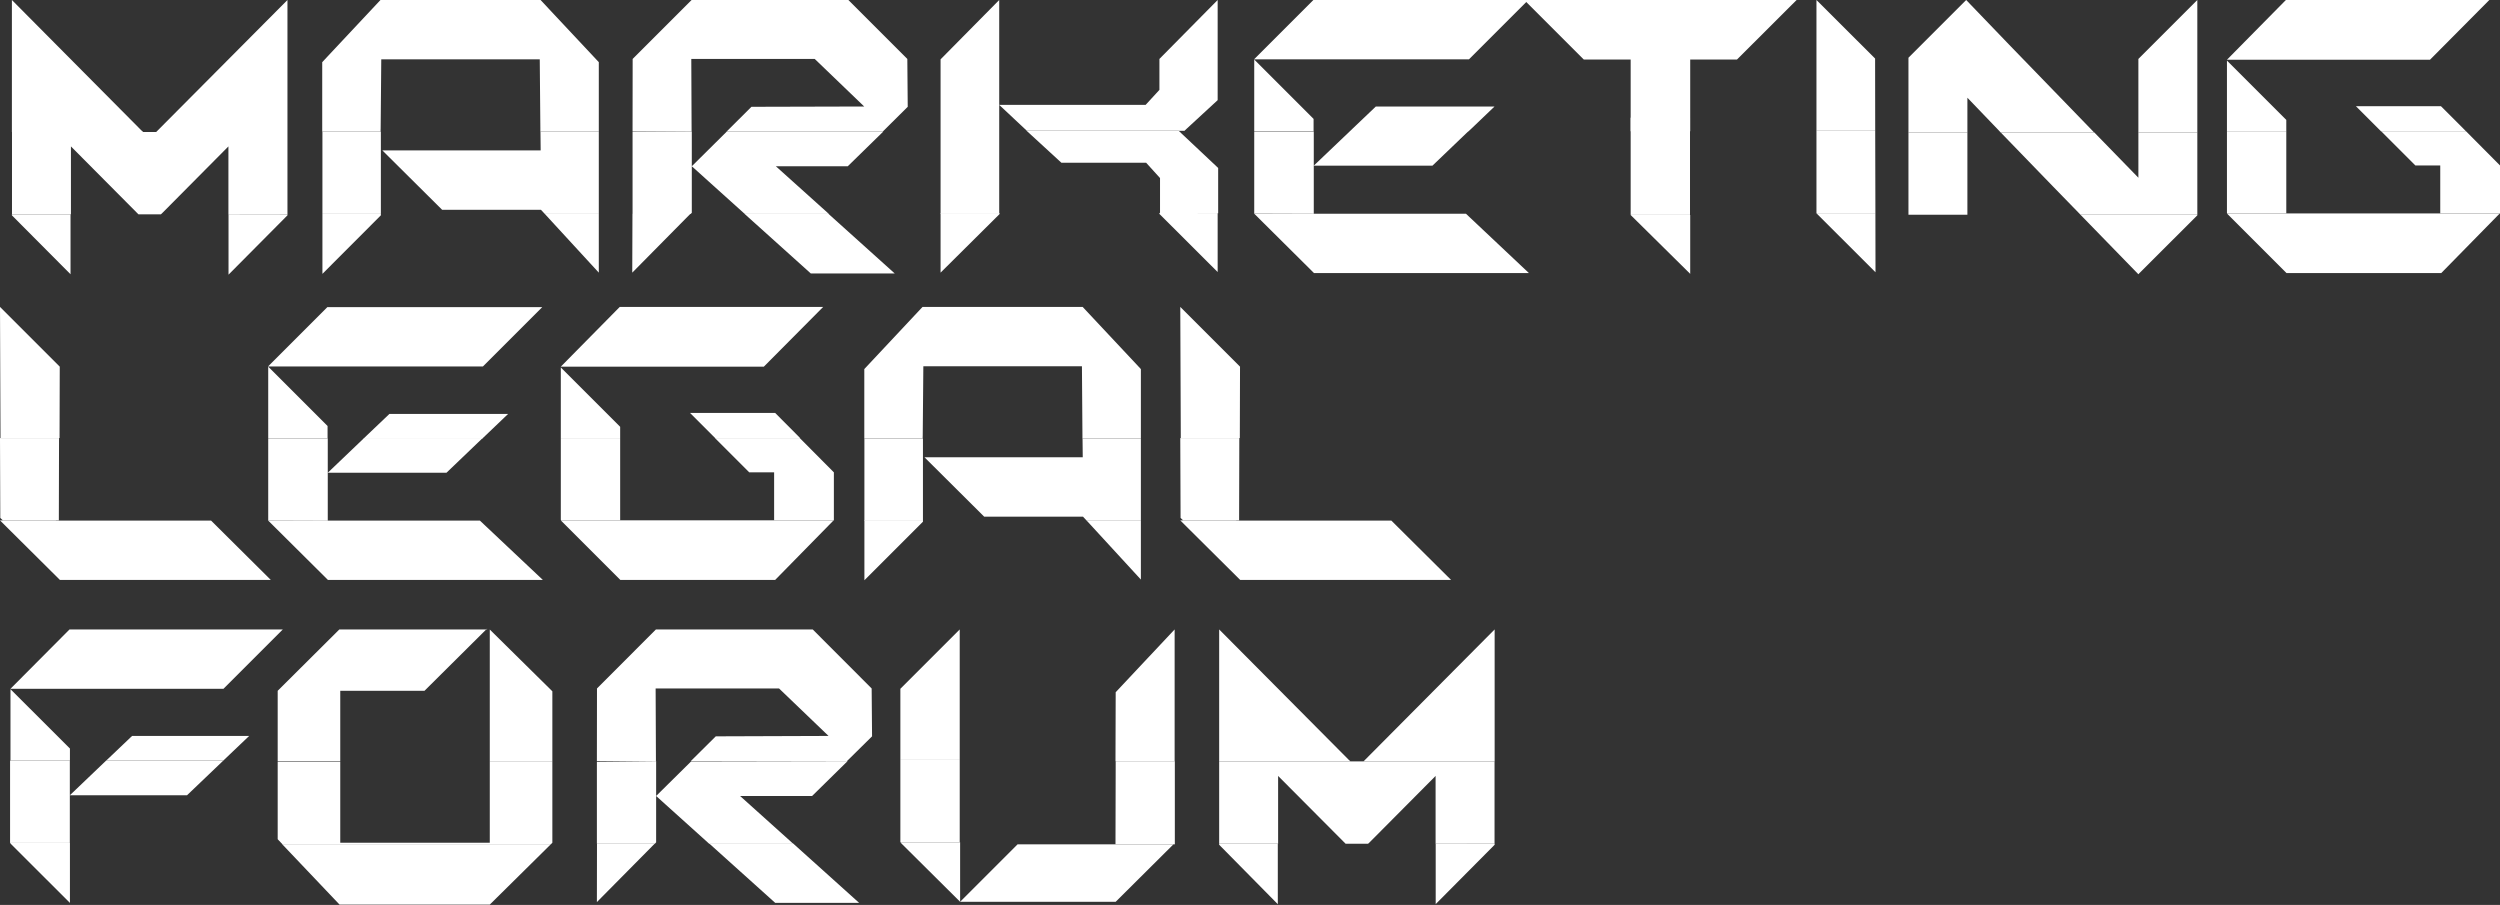 <?xml version="1.0" encoding="UTF-8"?> <svg xmlns="http://www.w3.org/2000/svg" viewBox="0 0 248.12 89.81"><rect x="0" y="0" width="248.12" height="89.81" fill="#333333" stroke="none"/> <defs> <style>.cls-1,.cls-2{fill:#fff;}.cls-1{fill-rule:evenodd;}</style> </defs> <g id="Layer_2" data-name="Layer 2"> <g id="Layer_1-2" data-name="Layer 1"> <path class="cls-1" d="M15.5,13.1l.19-.19L28.53,0V13.1Zm-1.29,0L14,12.91,1.18,0V13.1Z"></path> <path class="cls-1" d="M28.53,21.27v.1l-5.85,5.89v-6ZM7,21.27v5.95L1.18,21.37v-.1Z"></path> <polygon class="cls-1" points="22.67 14.53 16.16 21.09 15.97 21.27 14.86 21.27 13.74 21.27 13.56 21.09 7.04 14.53 7.04 21.09 7.04 21.27 1.19 21.27 1.19 21.09 1.19 13.1 14.21 13.1 15.5 13.1 28.53 13.1 28.53 21.09 28.53 21.27 22.67 21.27 22.67 21.09 22.67 14.53 22.67 14.53"></polygon> <polygon class="cls-1" points="0.05 43.48 0.05 43.27 0 30.46 5.93 36.39 5.91 43.27 5.91 43.48 0.05 43.48 0.05 43.48"></polygon> <polygon class="cls-1" points="0.29 51.65 0.08 51.45 0.03 51.4 0 43.48 5.86 43.48 5.84 51.45 5.84 51.65 0.29 51.65 0.29 51.65"></polygon> <polygon class="cls-1" points="26.88 57.56 5.95 57.56 0 51.65 5.55 51.65 5.55 51.67 20.95 51.67 26.88 57.56 26.88 57.56"></polygon> <path class="cls-1" d="M120.85,21.15V27l-5.78-5.77v-.1Zm-21.65,0v.1l-5.85,5.81V21.15Z"></path> <path class="cls-1" d="M117,13l3.9,3.67v4.5h-5.77V17.67l-1.38-1.52h-8.41L101.91,13ZM99.17,13l0,8v.21H93.35V13Z"></path> <path class="cls-1" d="M99.17,10.41H113.7l1.37-1.49V5.85L120.85,0h0V9.94l-3.07,2.83-.22.21H101.91l-.22-.21-2.52-2.36ZM99.17,0V13H93.35V5.89L99.17,0Z"></path> <polygon class="cls-1" points="180.28 21.15 180.28 21.17 186.14 27.02 186.13 21.15 180.28 21.15 180.28 21.15"></polygon> <polygon class="cls-1" points="180.28 12.98 180.28 20.92 180.28 21.15 186.13 21.15 186.13 20.92 186.11 12.98 180.28 12.98 180.28 12.98"></polygon> <polygon class="cls-1" points="180.28 0 180.28 12.75 180.28 12.98 186.11 12.98 186.11 12.75 186.1 5.81 180.28 0 180.28 0"></polygon> <polygon class="cls-1" points="247.06 0 241.17 5.93 221.02 5.93 226.87 0 247.06 0 247.06 0"></polygon> <polygon class="cls-1" points="236.31 13.03 236.06 12.78 233.82 10.54 242.26 10.54 244.5 12.78 244.74 13.03 236.31 13.03 236.31 13.03"></polygon> <polygon class="cls-1" points="221.02 13.02 221.02 12.76 221.02 6.01 226.91 11.9 226.91 12.76 226.91 13.02 221.02 13.02 221.02 13.02"></polygon> <polygon class="cls-1" points="221.07 21.19 221.02 21.13 221.02 20.93 221.02 13.02 226.91 13.02 226.91 20.93 226.91 21.17 242.19 21.17 242.19 20.94 242.19 16.42 239.72 16.42 236.32 13.02 244.74 13.02 248.12 16.42 248.12 20.94 248.12 21.19 221.07 21.19 221.07 21.19"></polygon> <polygon class="cls-1" points="242.29 27.1 226.93 27.1 221.02 21.19 248.07 21.19 248.07 21.21 242.29 27.1 242.29 27.1"></polygon> <path class="cls-1" d="M22.16,75.49l-3.6,3.44H6.93l3.6-3.44ZM1,83.66V75.49H6.93v8.17Z"></path> <polygon class="cls-1" points="24.73 73.04 22.43 75.23 22.16 75.49 10.53 75.49 10.81 75.23 13.11 73.04 24.73 73.04 24.73 73.04"></polygon> <polygon class="cls-1" points="1.04 75.49 1.04 75.22 1.04 68.4 6.94 74.29 6.94 75.22 6.94 75.49 1.04 75.49 1.04 75.49"></polygon> <polygon class="cls-1" points="6.94 89.61 1.04 83.72 1.04 83.66 6.94 83.66 6.94 89.61 6.94 89.61"></polygon> <polygon class="cls-1" points="28.07 62.47 22.18 68.36 1.04 68.36 6.9 62.47 28.07 62.47 28.07 62.47"></polygon> <polygon class="cls-1" points="148.33 10.57 146.05 12.75 145.76 13.02 133.98 13.02 134.27 12.74 136.55 10.57 148.33 10.57 148.33 10.57"></polygon> <path class="cls-1" d="M124.48,13v-.28l0-6.81,5.89,5.89V13Zm27.2-13-5.89,5.89H124.46L130.35,0Z"></path> <path class="cls-1" d="M124.48,21.19l0,0v-.26l0-7.89h5.91v8.17ZM145.76,13l-3.59,3.44H130.39L134,13Z"></path> <polygon class="cls-1" points="151.74 27.1 130.41 27.1 124.46 21.19 130.37 21.19 130.37 21.21 145.49 21.21 151.74 27.1 151.74 27.1"></polygon> <polygon class="cls-1" points="110.71 75.55 110.71 75.46 110.73 68.7 116.58 62.47 116.58 75.47 116.58 75.55 110.71 75.55 110.71 75.55"></polygon> <polygon class="cls-1" points="110.71 83.8 110.71 83.72 110.73 75.55 116.6 75.55 116.6 83.72 116.6 83.8 110.71 83.8 110.71 83.8"></polygon> <path class="cls-1" d="M95.29,89.5l5.7-5.7h15.47l-5.73,5.7Zm0,0-5.89-5.85v-.06h5.89V89.5Z"></path> <polygon class="cls-1" points="95.25 75.42 95.25 75.33 95.25 62.47 89.36 68.36 89.36 75.33 89.36 75.42 95.25 75.42 95.25 75.42"></polygon> <polygon class="cls-1" points="89.36 83.59 89.36 83.5 89.36 75.42 95.25 75.42 95.25 83.5 95.25 83.59 89.36 83.59 89.36 83.59"></polygon> <polygon class="cls-1" points="68.51 21.23 62.75 27.06 62.77 21.23 68.51 21.23 68.51 21.23"></polygon> <path class="cls-1" d="M68.66,13.06l0,8,0,.06-.12.12H62.78V21.1l0-8Zm19,0L84.14,16.5H77l5.13,4.61.13.12H73.92l-.14-.12L68.66,16.5l3.47-3.44Z"></path> <polygon class="cls-1" points="82.23 21.23 88.8 27.14 80.47 27.14 73.9 21.23 82.23 21.23 82.23 21.23"></polygon> <polygon class="cls-1" points="90.09 10.6 87.73 12.94 87.61 13.06 72.11 13.06 72.23 12.94 74.58 10.6 85.77 10.57 80.86 5.85 68.61 5.85 68.64 12.94 68.64 13.06 62.78 13.06 62.78 12.93 62.79 5.85 68.64 0 84.2 0 90.05 5.85 90.09 10.6 90.09 10.6"></polygon> <path class="cls-1" d="M54.82,75.61v-7l-6.21-6.13V75.61ZM48.34,62.47H33.68l-6.12,6.09v7h6.21v-7h8.36l6.21-6.17ZM28,83.78l5.7,6H48.61l6.07-6Z"></path> <polygon class="cls-1" points="27.56 75.61 27.56 83.29 27.88 83.63 28.02 83.78 54.68 83.78 54.82 83.64 54.82 83.61 54.82 75.61 48.61 75.61 48.61 83.62 48.61 83.64 33.77 83.64 33.77 83.62 33.77 75.61 27.56 75.61 27.56 75.61"></polygon> <polygon class="cls-1" points="212.23 13.14 212.23 12.97 212.23 5.85 218.08 0 218.08 12.97 218.08 13.14 212.23 13.14 212.23 13.14"></polygon> <path class="cls-1" d="M195.26,13.14v8.17h-5.85V13.14Zm11.22,8.17-.17-.18-2.56-2.63c-1.72-1.77-3.45-3.55-5.19-5.36h9.29l4.38,4.5v-4.5h5.85v8.17Z"></path> <path class="cls-1" d="M198.55,13.14l-.16-.18L195.26,9.7v3.44h-5.85V5.73L195.14,0q4.25,4.44,8.52,8.83l4,4.13.16.18Z"></path> <polygon class="cls-1" points="212.23 27.22 206.48 21.31 218.08 21.31 218.08 21.37 212.34 27.1 212.23 27.22 212.23 27.22"></polygon> <polygon class="cls-1" points="50.43 41.08 48.15 43.26 47.86 43.53 36.08 43.53 36.37 43.25 38.65 41.08 50.43 41.08 50.43 41.08"></polygon> <path class="cls-1" d="M26.62,43.48V43.2l0-6.81,5.89,5.89v1.2Zm27.2-13-5.89,5.89H26.6l5.89-5.89Z"></path> <path class="cls-1" d="M26.62,51.65l0,0v-.27l0-7.88h5.91v8.17ZM47.9,43.48l-3.59,3.44H32.53l3.6-3.44Z"></path> <polygon class="cls-1" points="53.88 57.56 32.55 57.56 26.6 51.65 32.51 51.65 32.51 51.67 47.63 51.67 53.88 57.56 53.88 57.56"></polygon> <polygon class="cls-1" points="81.7 30.46 75.81 36.39 55.66 36.39 61.51 30.46 81.7 30.46 81.7 30.46"></polygon> <polygon class="cls-1" points="70.98 43.48 70.73 43.23 68.48 40.98 76.93 40.98 79.17 43.23 79.41 43.48 70.98 43.48 70.98 43.48"></polygon> <polygon class="cls-1" points="55.66 43.48 55.66 43.22 55.66 36.47 61.55 42.36 61.55 43.22 61.55 43.48 55.66 43.48 55.66 43.48"></polygon> <polygon class="cls-1" points="55.71 51.65 55.66 51.59 55.66 51.39 55.66 43.48 61.55 43.48 61.55 51.39 61.55 51.63 76.83 51.63 76.83 51.4 76.83 46.88 74.36 46.88 70.96 43.48 79.38 43.48 82.76 46.88 82.76 51.4 82.76 51.65 55.71 51.65 55.71 51.65"></polygon> <polygon class="cls-1" points="76.93 57.56 61.57 57.56 55.66 51.65 82.71 51.65 82.71 51.67 76.93 57.56 76.93 57.56"></polygon> <polygon class="cls-1" points="117.19 43.48 117.19 43.27 117.14 30.46 123.07 36.39 123.05 43.27 123.05 43.48 117.19 43.48 117.19 43.48"></polygon> <polygon class="cls-1" points="117.43 51.65 117.22 51.45 117.17 51.4 117.14 43.48 123 43.48 122.98 51.45 122.98 51.65 117.43 51.65 117.43 51.65"></polygon> <polygon class="cls-1" points="144.02 57.56 123.09 57.56 117.14 51.65 122.69 51.65 122.69 51.67 138.09 51.67 144.02 57.56 144.02 57.56"></polygon> <polygon class="cls-1" points="65 83.71 59.24 89.53 59.25 83.71 65 83.71 65 83.71"></polygon> <path class="cls-1" d="M65.12,75.54l0,8,0,.06-.12.13H59.24v-.13l0-8Zm19,0L80.6,79H73.45l5.13,4.61.13.13H70.38l-.14-.13L65.12,79l3.47-3.43Z"></path> <polygon class="cls-1" points="78.7 83.7 85.27 89.61 76.94 89.61 70.37 83.7 78.7 83.7 78.7 83.7"></polygon> <polygon class="cls-1" points="86.55 73.08 84.19 75.41 84.06 75.53 68.57 75.53 68.69 75.41 71.04 73.08 82.23 73.04 77.32 68.33 65.07 68.33 65.1 75.41 65.1 75.53 59.24 75.53 59.24 75.4 59.25 68.33 65.1 62.47 80.66 62.47 86.51 68.33 86.55 73.08 86.55 73.08"></polygon> <path class="cls-1" d="M135.32,75.57l.18-.18,12.84-12.92v13.1Zm-1.29,0-.19-.18L121,62.47v13.1Z"></path> <path class="cls-1" d="M148.34,83.74v.1l-5.85,5.89v-6Zm-21.52,0v6L121,83.84v-.1Z"></path> <polygon class="cls-1" points="142.48 77.01 135.97 83.56 135.78 83.74 134.66 83.74 133.55 83.74 133.37 83.56 126.85 77.01 126.85 83.56 126.85 83.74 121 83.74 121 83.56 121 75.57 134.02 75.57 135.31 75.57 148.33 75.57 148.33 83.56 148.33 83.74 142.48 83.74 142.48 83.56 142.48 77.01 142.48 77.01"></polygon> <path class="cls-1" d="M32,21.23V13.06H37.8v8.17Z"></path> <path class="cls-1" d="M32,27.18V21.23H37.8v.14L32,27.18Z"></path> <polygon class="cls-1" points="45.71 0 53.65 0 59.43 6.17 59.43 12.74 59.43 13.06 53.63 13.06 53.63 12.73 53.57 5.89 45.71 5.89 37.84 5.89 37.78 12.73 37.77 13.06 31.98 13.06 31.98 12.74 31.98 6.17 37.76 0 45.71 0 45.71 0"></polygon> <polygon class="cls-1" points="59.43 13.06 59.43 20.91 59.43 21.23 54.07 21.23 53.77 20.91 53.69 20.82 43.88 20.82 37.95 14.93 53.66 14.93 53.64 13.06 59.43 13.06 59.43 13.06"></polygon> <polygon class="cls-1" points="59.43 21.23 59.43 27.06 54.07 21.23 59.43 21.23 59.43 21.23"></polygon> <path class="cls-1" d="M85.79,51.69V43.52H91.6v8.17Z"></path> <path class="cls-1" d="M85.79,57.64v-6H91.6v.14l-5.81,5.81Z"></path> <polygon class="cls-1" points="99.51 30.46 107.45 30.46 113.23 36.63 113.23 43.2 113.23 43.52 107.43 43.52 107.43 43.19 107.38 36.35 99.51 36.35 91.64 36.35 91.58 43.19 91.57 43.52 85.78 43.52 85.78 43.2 85.78 36.63 91.56 30.46 99.51 30.46 99.51 30.46"></polygon> <polygon class="cls-1" points="113.23 43.52 113.23 51.37 113.23 51.69 107.87 51.69 107.57 51.37 107.49 51.28 97.68 51.28 91.75 45.38 107.46 45.38 107.44 43.52 113.23 43.52 113.23 43.52"></polygon> <polygon class="cls-1" points="113.23 51.69 113.23 57.52 107.87 51.69 113.23 51.69 113.23 51.69"></polygon> <polygon class="cls-1" points="151.28 0 157.19 5.91 161.84 5.91 161.84 13 161.84 13.03 167.75 13.03 167.75 13 167.75 5.91 172.39 5.91 178.31 0 151.28 0"></polygon> <polygon class="cls-1" points="161.84 21.34 167.75 27.18 167.75 21.34 161.84 21.34"></polygon> <rect class="cls-2" x="161.84" y="11.68" width="5.89" height="9.65"></rect> </g> </g> </svg> 